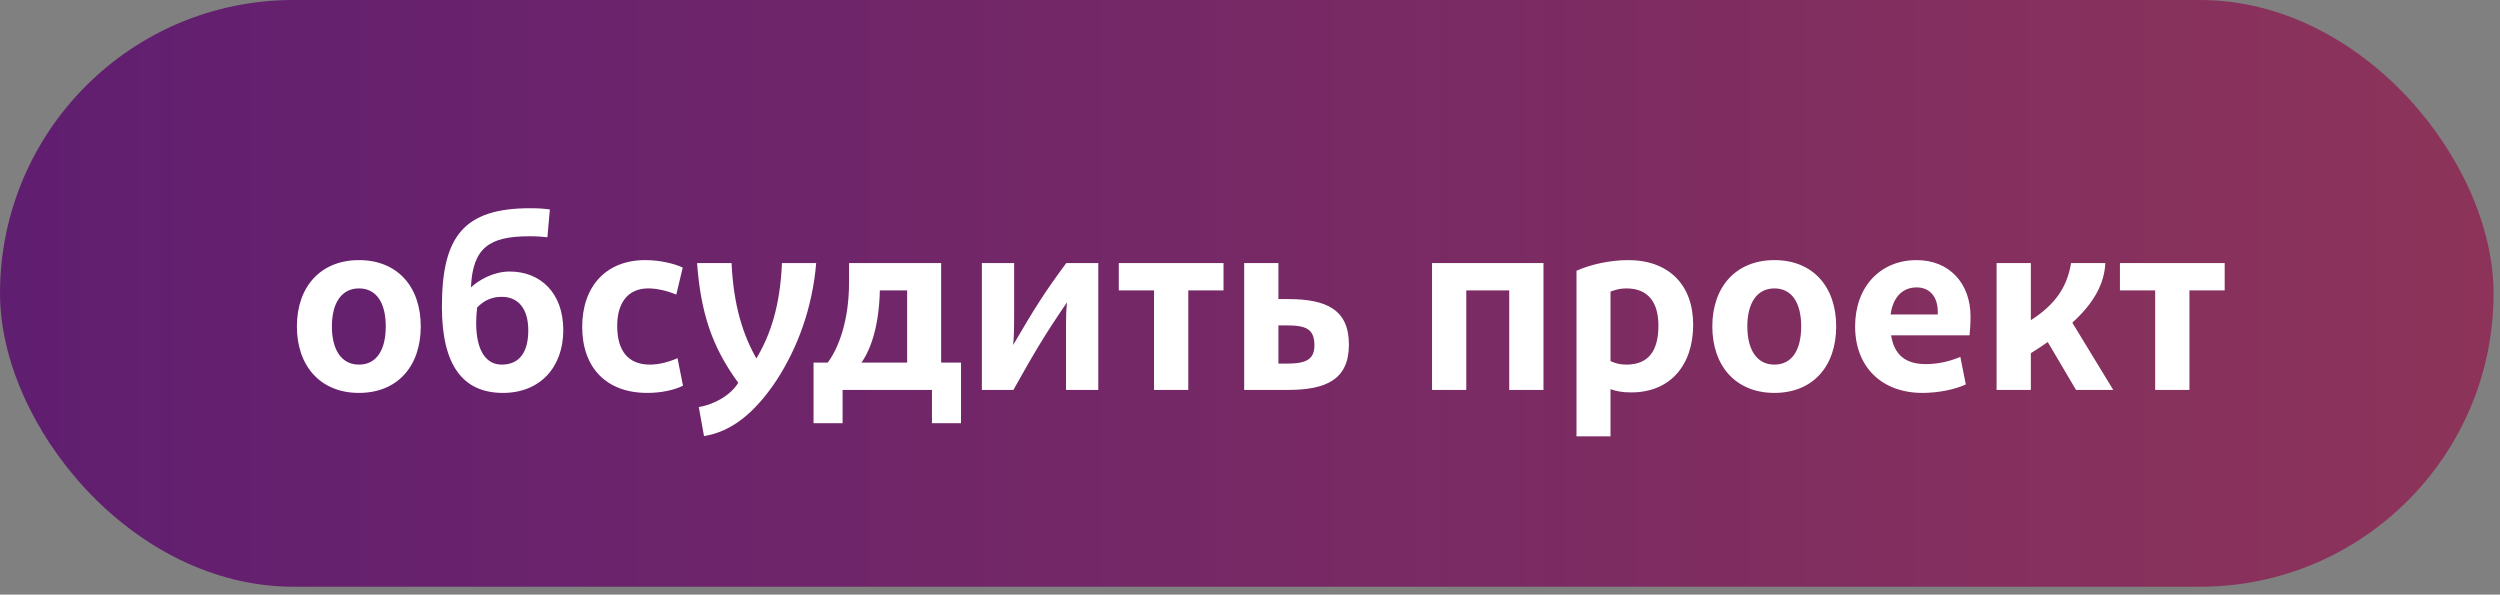 <?xml version="1.0" encoding="UTF-8"?> <svg xmlns="http://www.w3.org/2000/svg" width="185" height="44" viewBox="0 0 185 44" fill="none"><rect x="0" y="0" width="185" height="44" fill="#808080" stroke="none"/> <rect width="184.524" height="43.417" rx="21.709" fill="url(#paint0_linear)"></rect> <path d="M26.562 29.075C29.409 29.075 31.136 27.109 31.136 24.152C31.136 21.213 29.409 19.248 26.562 19.248C23.733 19.248 21.97 21.213 21.97 24.152C21.97 27.109 23.733 29.075 26.562 29.075ZM26.562 26.981C25.276 26.981 24.56 25.897 24.56 24.152C24.56 22.425 25.276 21.342 26.562 21.342C27.866 21.342 28.546 22.425 28.546 24.152C28.546 25.897 27.866 26.981 26.562 26.981ZM37.716 20.093C36.54 20.093 35.456 20.699 34.85 21.268C34.979 18.329 36.209 17.484 39.167 17.484C39.846 17.484 40.196 17.521 40.508 17.558L40.691 15.5C40.287 15.445 39.902 15.409 39.222 15.409C34.281 15.409 32.701 17.539 32.701 22.701C32.701 27.018 34.244 29.075 37.22 29.075C39.975 29.075 41.683 27.165 41.683 24.428C41.683 21.672 39.993 20.093 37.716 20.093ZM37.128 26.981C36.026 26.981 35.236 26.044 35.236 23.877C35.236 23.601 35.254 23.234 35.309 22.756C35.805 22.242 36.375 21.966 37.146 21.966C38.303 21.966 39.093 22.793 39.093 24.446C39.093 26.044 38.45 26.981 37.128 26.981ZM50.523 19.799C49.843 19.486 48.796 19.248 47.749 19.248C44.828 19.248 43.083 21.213 43.083 24.189C43.083 27.183 44.847 29.075 47.896 29.075C48.962 29.075 49.917 28.855 50.541 28.542L50.137 26.503C49.439 26.816 48.704 26.981 48.098 26.981C46.518 26.981 45.673 26.007 45.673 24.115C45.673 22.389 46.482 21.342 47.969 21.342C48.594 21.342 49.347 21.507 50.045 21.801L50.523 19.799ZM52.096 32.271C54.043 31.959 55.788 30.673 57.478 28.12C59.039 25.713 60.123 22.756 60.398 19.468H57.864C57.735 22.609 57.019 24.777 55.972 26.522C54.98 24.777 54.282 22.609 54.135 19.468H51.581C51.857 23.05 52.629 25.603 54.631 28.322C54.061 29.277 52.775 29.957 51.71 30.122L52.096 32.271ZM71.115 26.834H69.645V19.468H62.83V20.901C62.83 23.674 62.077 25.732 61.25 26.834H60.203V31.316H62.352V28.855H68.965V31.316H71.115V26.834ZM63.749 26.834C64.483 25.787 65.053 24.023 65.108 21.489H67.128V26.834H63.749ZM75.046 23.326V19.468H72.658V28.855H74.991C76.552 26.081 77.195 24.96 78.959 22.37C78.904 22.866 78.885 23.399 78.885 23.968V28.855H81.273V19.468H78.904C77.269 21.672 76.552 22.829 74.973 25.53C75.046 24.813 75.046 24.079 75.046 23.326ZM90.541 19.468H82.79V21.489H85.398V28.855H87.933V21.489H90.541V19.468ZM92.068 19.468V28.855H95.282C98.148 28.855 99.819 28.083 99.819 25.493C99.819 22.903 98.148 22.131 95.301 22.131H94.603V19.468H92.068ZM94.603 26.907V24.079H95.227C96.66 24.079 97.248 24.354 97.266 25.511C97.284 26.613 96.641 26.907 95.227 26.907H94.603ZM114.218 19.468H105.97V28.855H108.505V21.489H111.683V28.855H114.218V19.468ZM120.481 19.248C123.494 19.248 125.294 21.084 125.294 24.023C125.294 27.036 123.586 29.038 120.72 29.038C120.077 29.038 119.636 28.965 119.177 28.799V32.289H116.661V20.037C117.708 19.56 119.177 19.248 120.481 19.248ZM119.177 21.58V26.724C119.526 26.871 119.82 26.981 120.353 26.981C121.969 26.981 122.722 25.989 122.722 24.097C122.722 22.444 122.024 21.342 120.353 21.342C119.894 21.342 119.563 21.433 119.177 21.58ZM131.304 29.075C134.151 29.075 135.878 27.109 135.878 24.152C135.878 21.213 134.151 19.248 131.304 19.248C128.476 19.248 126.712 21.213 126.712 24.152C126.712 27.109 128.476 29.075 131.304 29.075ZM131.304 26.981C130.018 26.981 129.302 25.897 129.302 24.152C129.302 22.425 130.018 21.342 131.304 21.342C132.609 21.342 133.288 22.425 133.288 24.152C133.288 25.897 132.609 26.981 131.304 26.981ZM145.819 23.417C145.819 20.956 144.24 19.248 141.833 19.248C139.133 19.248 137.278 21.231 137.278 24.152C137.278 27.201 139.298 29.075 142.256 29.075C143.468 29.075 144.662 28.818 145.47 28.45L145.066 26.411C144.276 26.742 143.413 26.944 142.513 26.944C141.025 26.944 140.18 26.283 139.941 24.813H145.746C145.783 24.446 145.819 23.968 145.819 23.417ZM143.395 23.27H139.905C140.07 22.021 140.768 21.268 141.833 21.268C142.844 21.268 143.395 22.021 143.395 23.05V23.27ZM153.626 28.855H156.382L153.351 23.877C154.875 22.499 155.72 21.066 155.794 19.468H153.259C152.965 21.268 152.065 22.554 150.283 23.693V19.468H147.748V28.855H150.283V26.136C150.724 25.86 151.147 25.585 151.532 25.309L153.626 28.855ZM164.627 19.468H156.875V21.489H159.483V28.855H162.018V21.489H164.627V19.468Z" fill="white"></path> <defs> <linearGradient id="paint0_linear" x1="-1.34394e-06" y1="21.835" x2="197.154" y2="21.835" gradientUnits="userSpaceOnUse"> <stop stop-color="#601E71"></stop> <stop offset="1" stop-color="#903558"></stop> </linearGradient> </defs> </svg> 